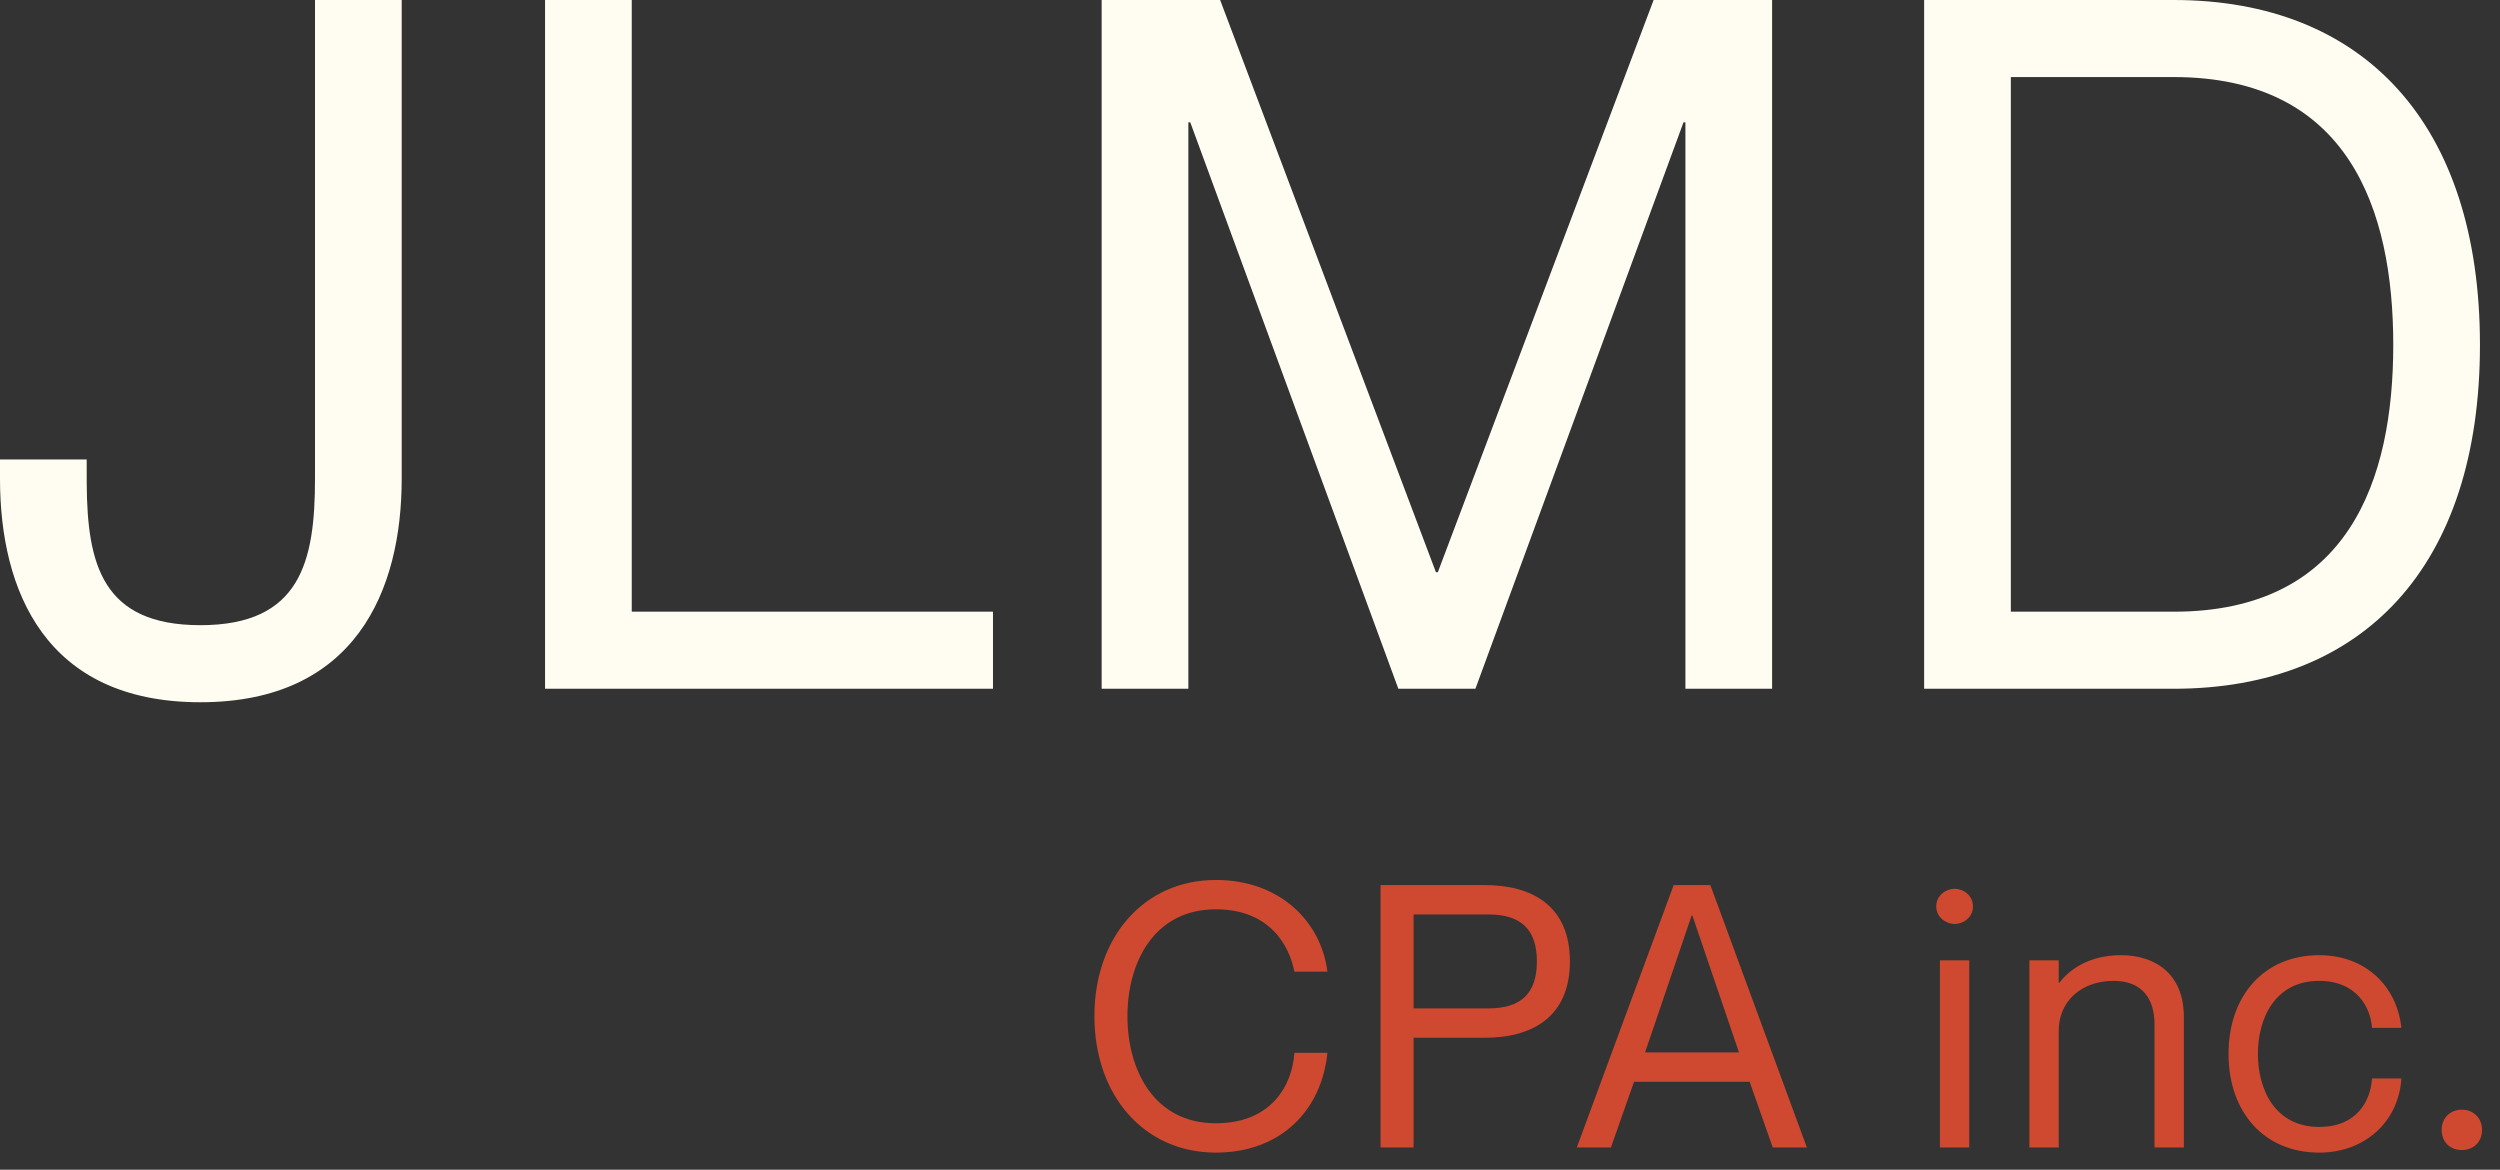 <?xml version="1.0" encoding="UTF-8"?>
<svg width="109px" height="51px" viewBox="0 0 109 51" version="1.1" xmlns="http://www.w3.org/2000/svg" xmlns:xlink="http://www.w3.org/1999/xlink">
    <rect x="0" y="0" width="109" height="51" fill="#333333" stroke="none"/>
    <title>57D53E7C-B402-429A-87D1-B72F9A54CE22@1.00x</title>
    <g id="UI" stroke="none" stroke-width="1" fill="none" fill-rule="evenodd">
        <g id="Accueil" transform="translate(-50, -50)" fill-rule="nonzero">
            <g id="logo-jlmd" transform="translate(50, 50)">
                <path d="M8.736,30.618 C15.498,30.618 17.514,25.746 17.514,20.874 L17.514,0 L13.734,0 L13.734,20.874 C13.734,24.486 13.104,27.258 8.736,27.258 C4.455,27.258 3.805,24.596 3.781,21.09 L3.78,20.034 L1.13686838e-13,20.034 L1.13686838e-13,20.874 C1.13686838e-13,25.746 1.974,30.618 8.736,30.618 Z M43.294,30.03 L43.294,26.67 L27.544,26.67 L27.544,0 L23.764,0 L23.764,30.03 L43.294,30.03 Z M51.812,30.03 L51.812,5.334 L51.896,5.334 L60.968,30.03 L64.328,30.03 L73.4,5.334 L73.484,5.334 L73.484,30.03 L77.264,30.03 L77.264,0 L72.098,0 L62.69,24.948 L62.606,24.948 L53.198,0 L48.032,0 L48.032,30.03 L51.812,30.03 Z M94.77,30.03 C103.044,30.03 108.126,24.696 108.126,15.036 C108.126,5.376 103.044,0 94.77,0 L83.892,0 L83.892,30.03 L94.77,30.03 Z M94.77,26.67 L87.672,26.67 L87.672,3.36 L94.77,3.36 C102.414,3.36 104.346,9.156 104.346,15.036 C104.346,20.916 102.414,26.67 94.77,26.67 Z" id="JLMD" fill="#FFFCF2"></path>
                <path d="M53.012,50.254 C55.828,50.254 57.62,48.43 57.876,45.902 L56.436,45.902 C56.34,47.342 55.412,48.974 53.012,48.974 C50.292,48.974 49.156,46.622 49.156,44.302 C49.156,41.998 50.292,39.646 53.012,39.646 C55.396,39.646 56.228,41.278 56.436,42.366 L57.876,42.366 C57.604,40.19 55.812,38.366 53.012,38.366 C49.876,38.366 47.716,40.862 47.716,44.302 C47.716,47.758 49.876,50.254 53.012,50.254 Z M61.632,50.03 L61.632,45.246 L64.736,45.246 C66.832,45.246 68.448,44.318 68.448,41.918 C68.448,39.518 66.832,38.59 64.736,38.59 L60.192,38.59 L60.192,50.03 L61.632,50.03 Z M64.896,43.966 L61.632,43.966 L61.632,39.87 L64.896,39.87 C66.32,39.87 67.008,40.526 67.008,41.918 C67.008,43.31 66.32,43.966 64.896,43.966 Z M70.236,50.03 L71.244,47.166 L76.284,47.166 L77.292,50.03 L78.78,50.03 L74.572,38.59 L72.972,38.59 L68.748,50.03 L70.236,50.03 Z M75.82,45.886 L71.724,45.886 L73.756,39.918 L73.788,39.918 L75.82,45.886 Z M85.22,40.286 C85.588,40.286 86.02,40.014 86.02,39.518 C86.02,39.022 85.588,38.75 85.22,38.75 C84.868,38.75 84.42,39.022 84.42,39.518 C84.42,40.014 84.868,40.286 85.22,40.286 Z M85.86,50.03 L85.86,41.87 L84.58,41.87 L84.58,50.03 L85.86,50.03 Z M89.76,50.03 L89.76,44.942 C89.76,43.678 90.72,42.766 92.16,42.766 C93.44,42.766 93.936,43.598 93.936,44.654 L93.936,50.03 L95.216,50.03 L95.216,44.334 C95.216,42.462 93.968,41.646 92.48,41.646 C91.088,41.646 90.224,42.27 89.792,42.846 L89.76,42.846 L89.76,41.87 L88.48,41.87 L88.48,50.03 L89.76,50.03 Z M101.116,50.254 C103.132,50.254 104.588,48.878 104.7,47.022 L103.42,47.022 C103.356,47.998 102.764,49.134 101.116,49.134 C99.18,49.134 98.444,47.486 98.444,45.95 C98.444,44.414 99.18,42.766 101.116,42.766 C102.748,42.766 103.356,43.918 103.42,44.814 L104.7,44.814 C104.508,42.99 103.132,41.646 101.116,41.646 C98.732,41.646 97.164,43.39 97.164,45.95 C97.164,48.51 98.732,50.254 101.116,50.254 Z M107.336,50.142 C107.832,50.142 108.216,49.806 108.216,49.262 C108.216,48.734 107.832,48.382 107.336,48.382 C106.84,48.382 106.456,48.734 106.456,49.262 C106.456,49.806 106.84,50.142 107.336,50.142 Z" id="CPAinc." fill="#CE492F"></path>
            </g>
        </g>
    </g>
</svg>